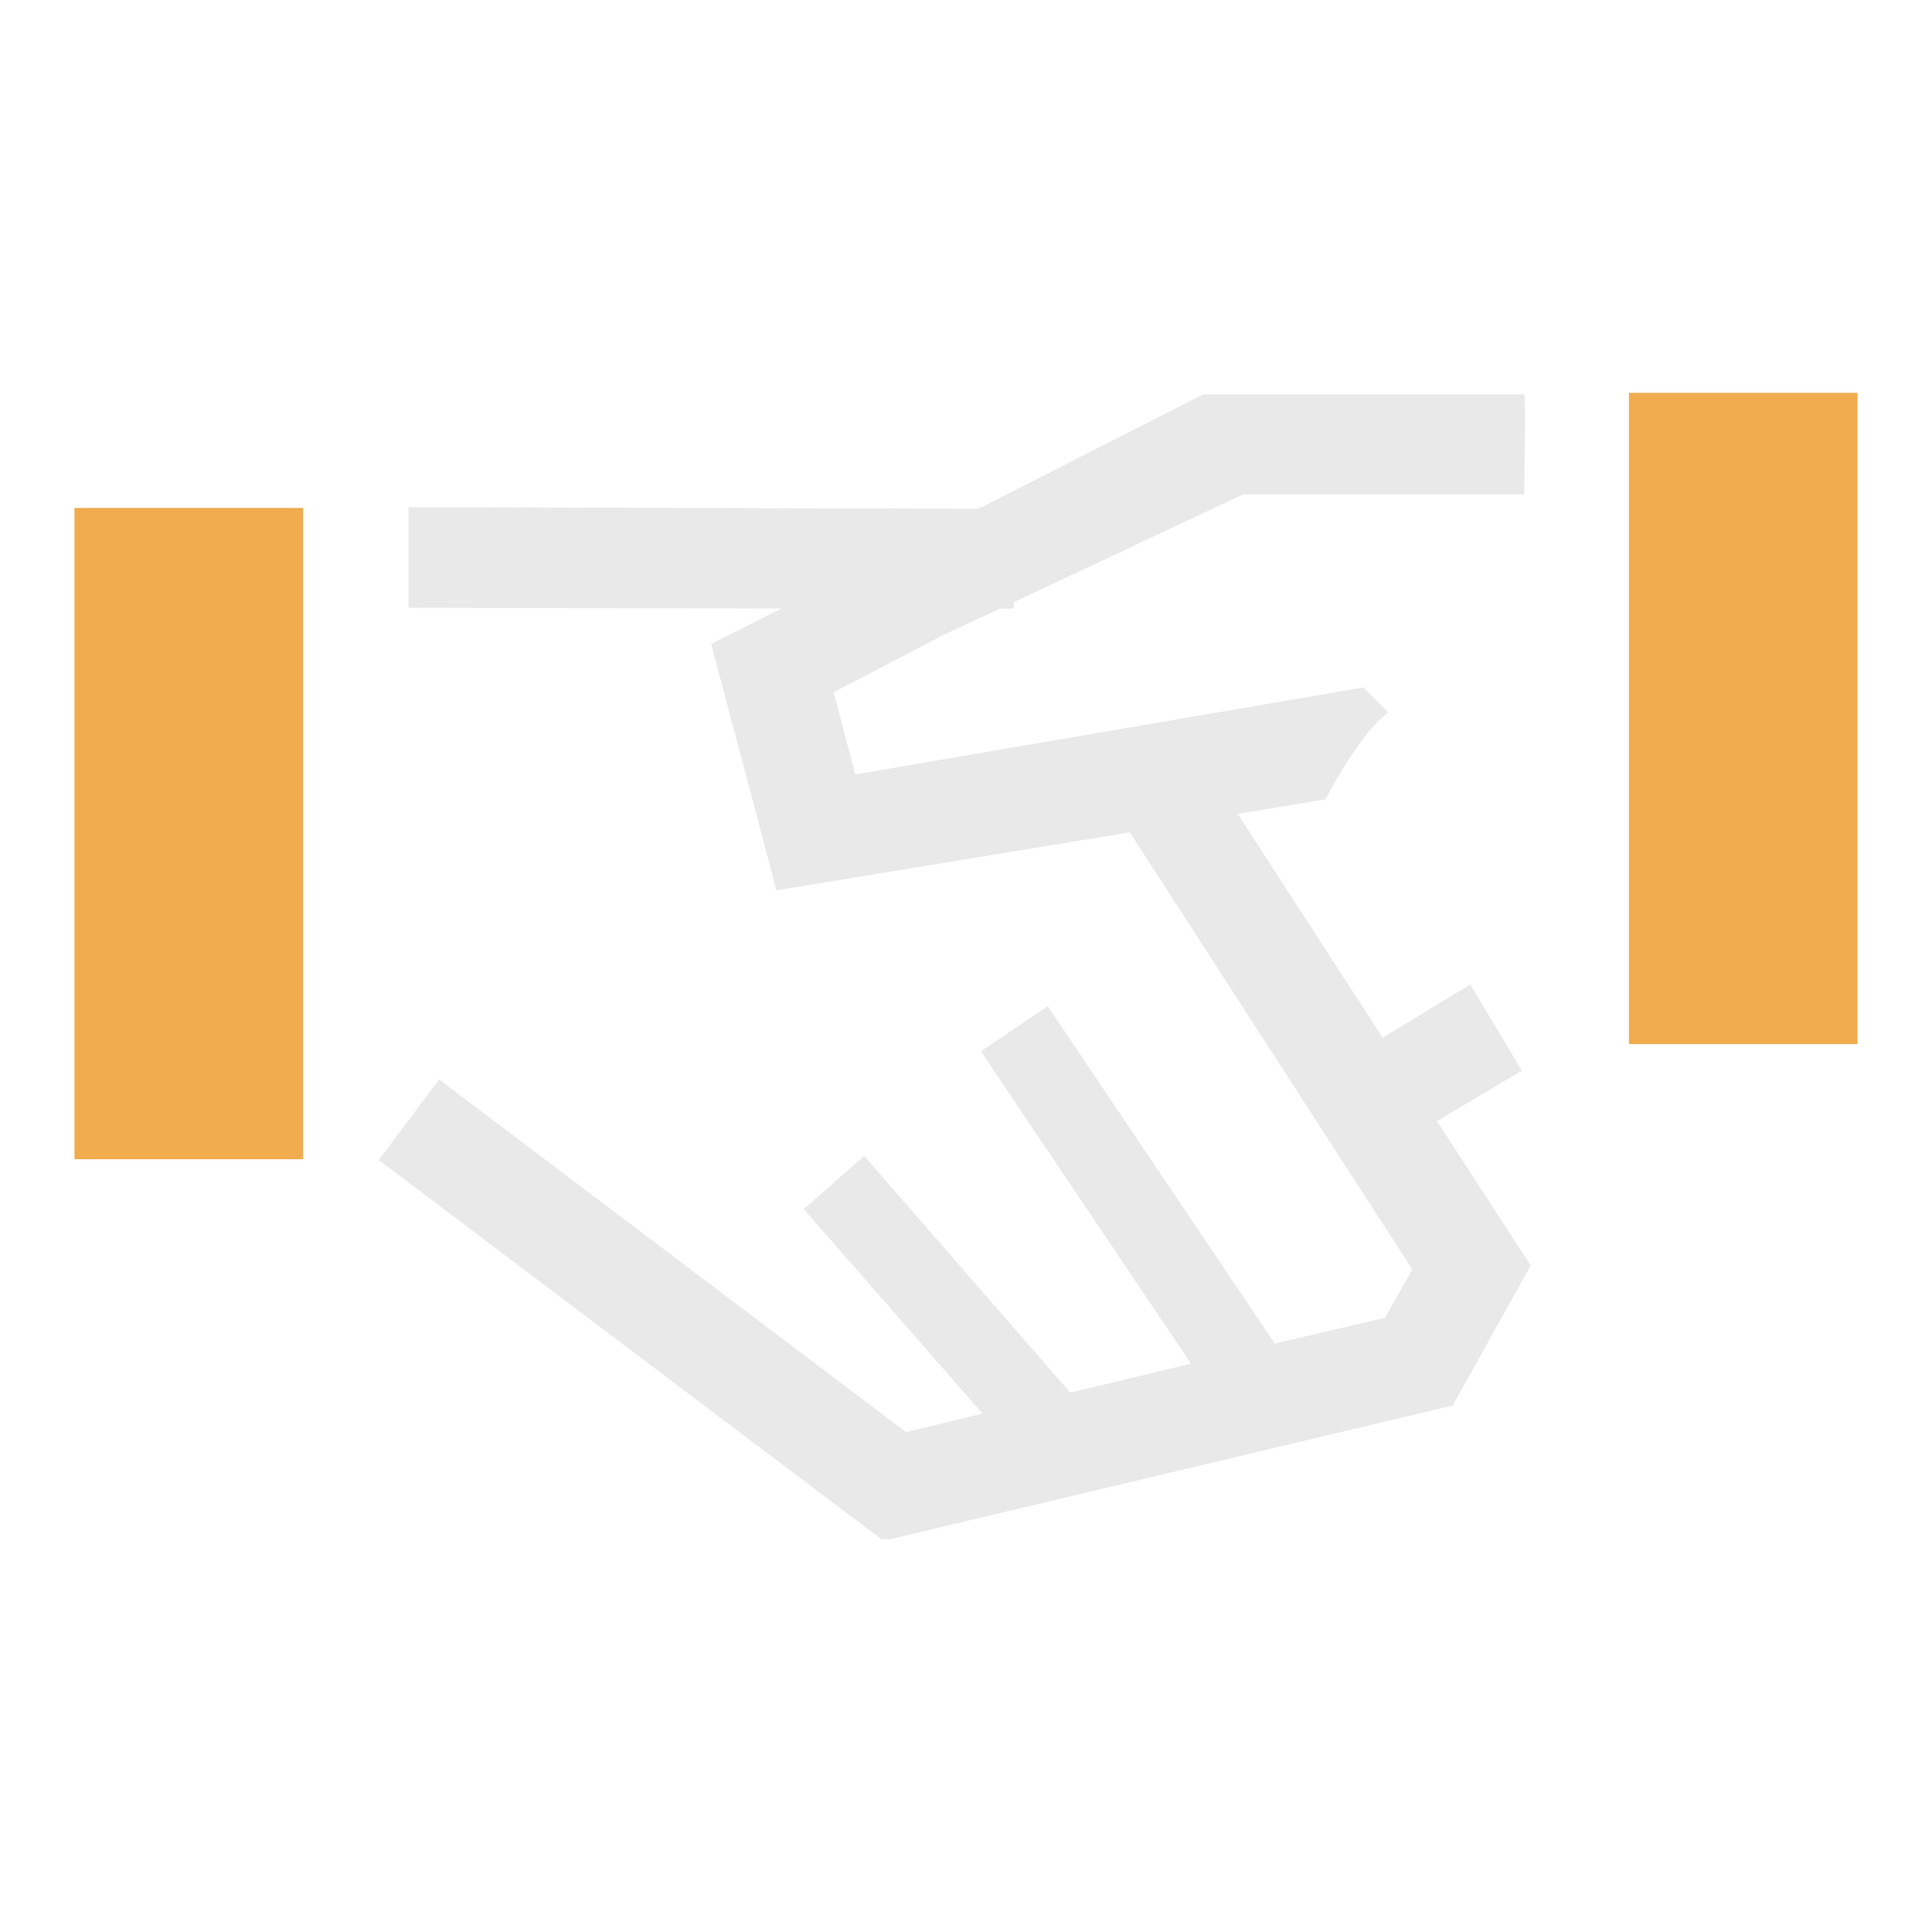 <svg width="24" height="24" viewBox="0 0 24 24" fill="none" xmlns="http://www.w3.org/2000/svg">
<g clip-path="url(#clip0_24826_236544)">
<path d="M3.765 6.31H0.925V14.4H3.765V6.31Z" fill="#F0AC4E"/>
<path d="M23.075 4.88H20.235V12.97H23.075V4.88Z" fill="#F0AC4E"/>
<path d="M17.845 13.93L18.905 13.3L18.265 12.23L17.175 12.89L15.375 10.11L16.465 9.93C16.465 9.93 16.885 9.11 17.245 8.85L16.935 8.54L10.625 9.62L10.355 8.6L11.735 7.88L12.425 7.56H12.595V7.48L15.445 6.14H18.935C18.935 5.91 18.955 4.9 18.935 4.9H14.945L12.155 6.32L5.075 6.3V7.55L9.705 7.56L8.835 8L8.935 8.38L9.265 9.62L9.645 11.06L14.035 10.34L17.545 15.77L17.205 16.37L15.835 16.69L13.015 12.5L12.185 13.06L14.795 16.94L13.295 17.3L10.735 14.36L9.985 15.02L12.205 17.56L11.255 17.79L5.455 13.41L4.705 14.41L10.975 19.14L18.045 17.46L19.015 15.72L17.865 13.95L17.845 13.93Z" fill="#E9E9E9"/>
</g>
<defs>
<clipPath id="clip0_24826_236544">
<rect width="22.15" height="14.24" fill="white" transform="translate(0.925 4.88)"/>
</clipPath>
</defs>
</svg>
